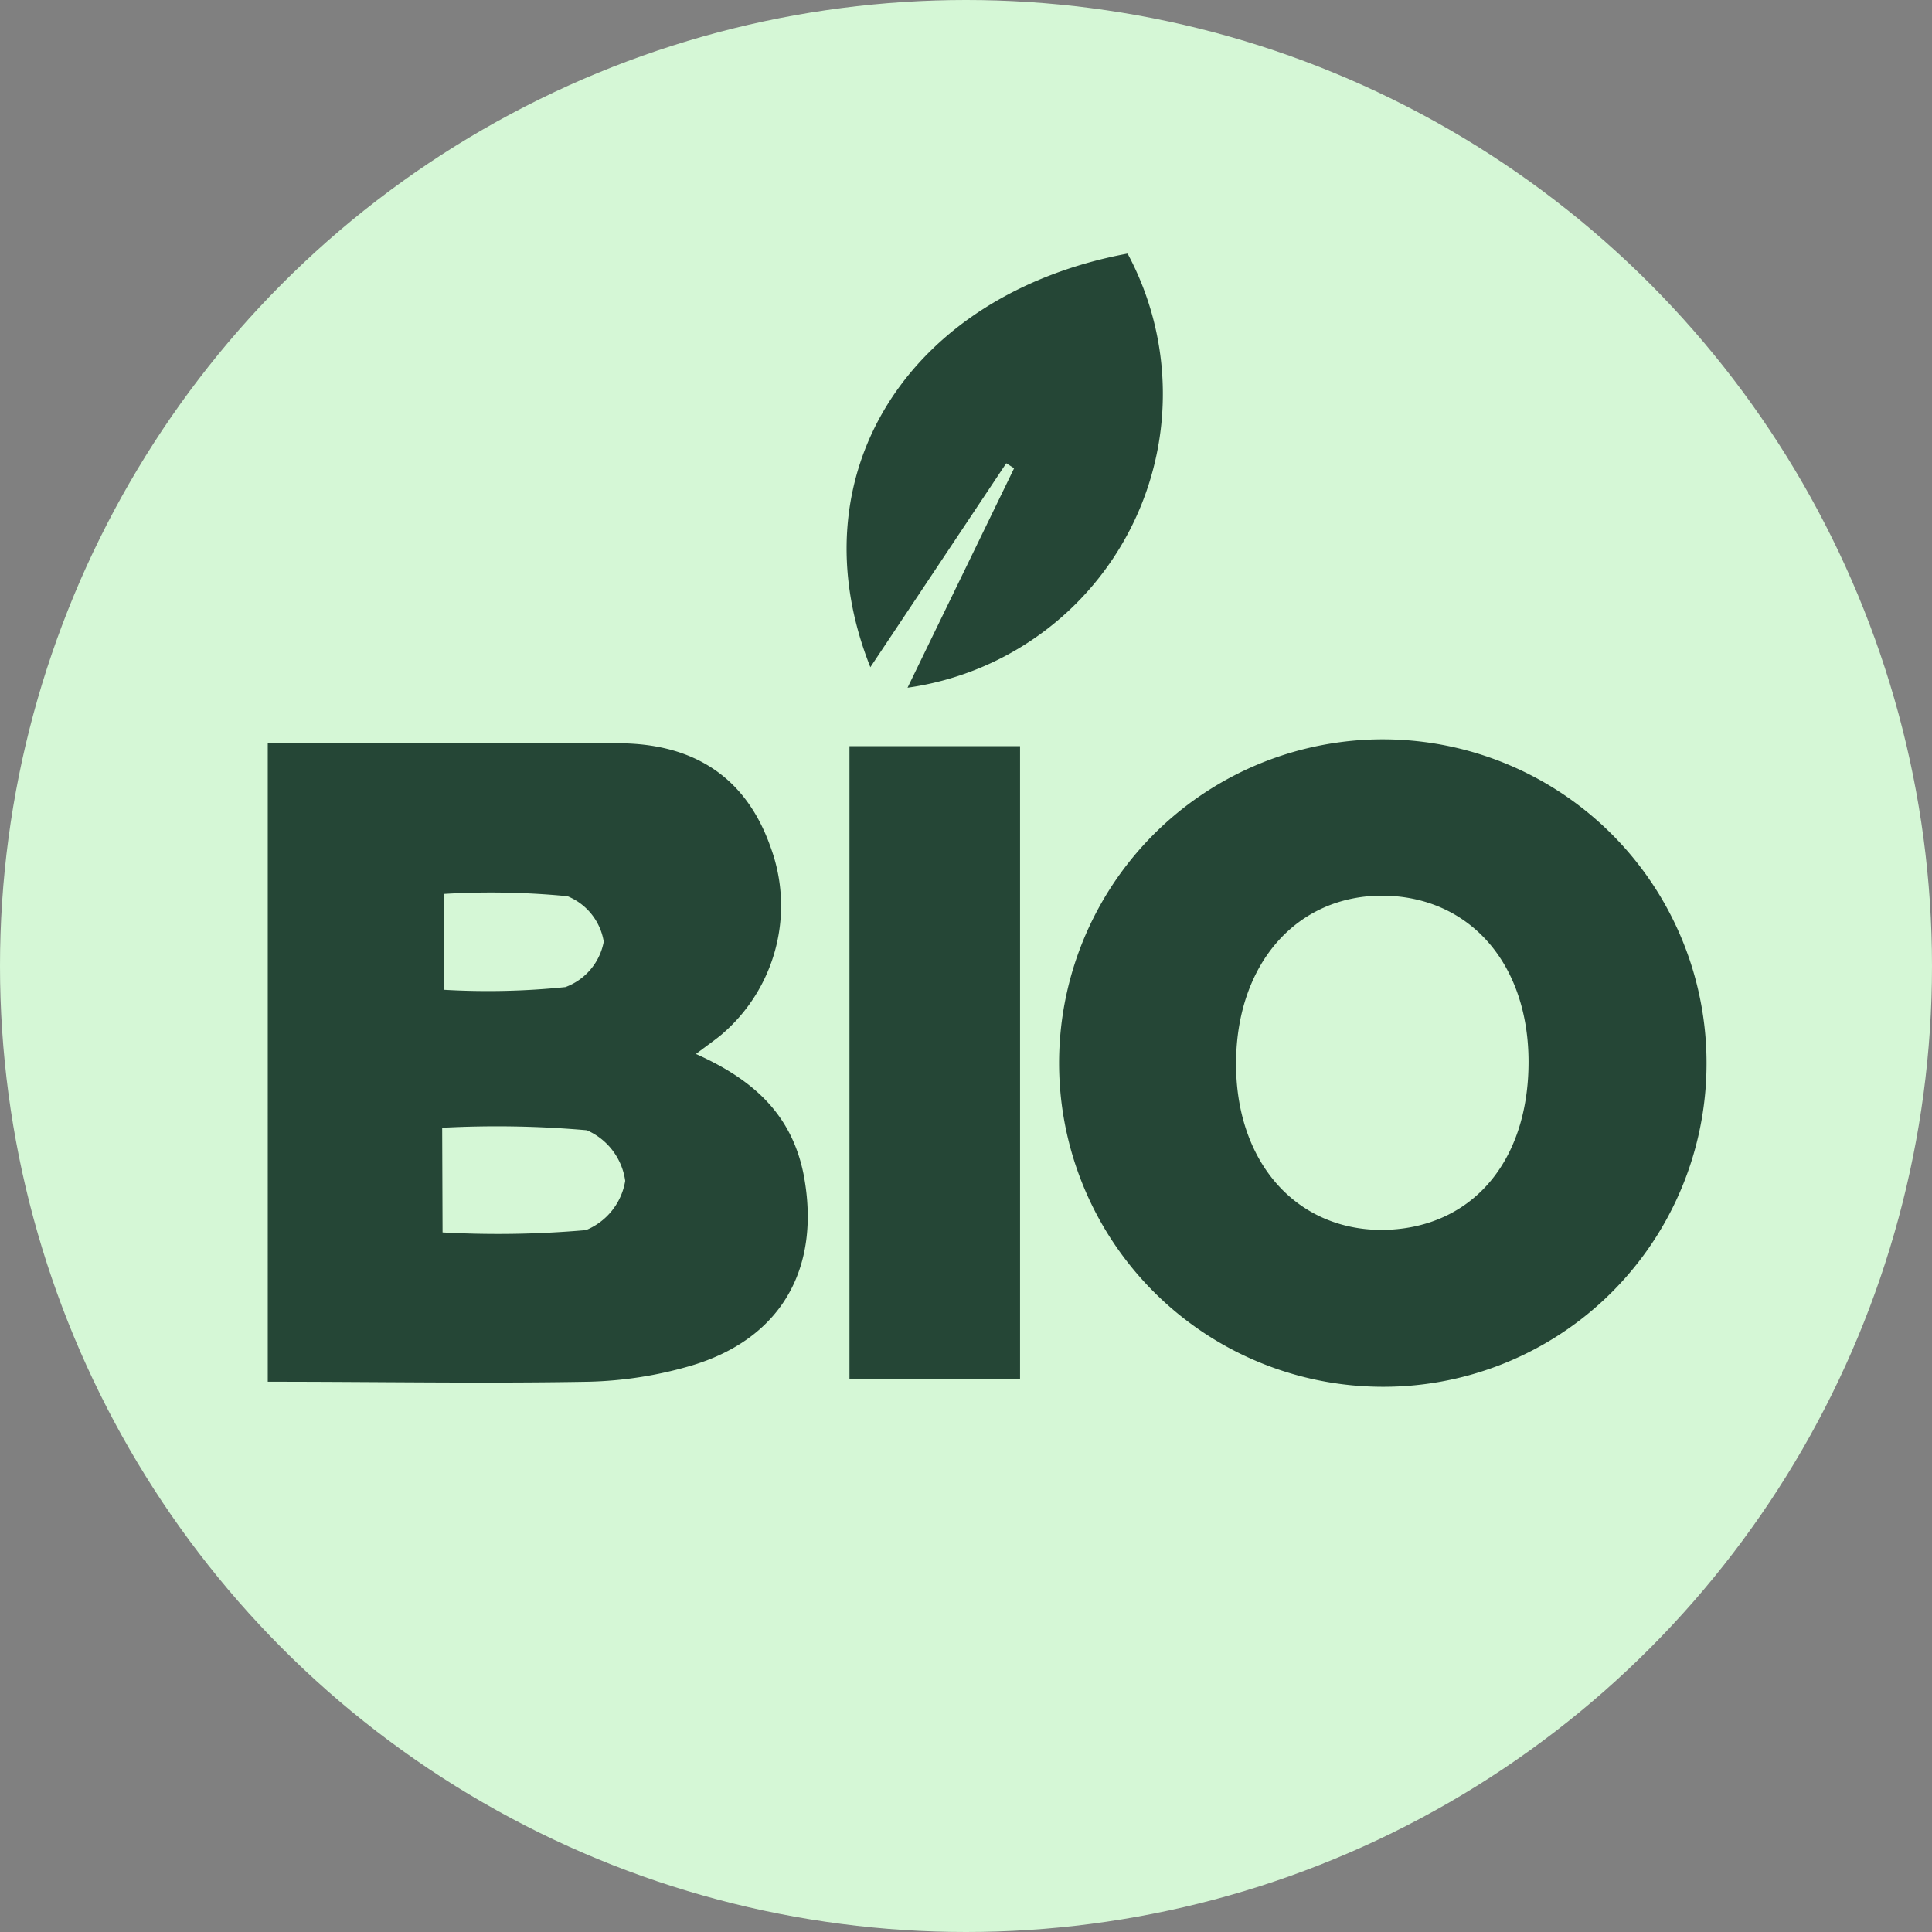 <?xml version="1.0" encoding="UTF-8"?> <svg xmlns="http://www.w3.org/2000/svg" viewBox="0 0 100.8 100.8"><rect x="0" y="0" width="100.8" height="100.8" fill="#808080" stroke="none"/><defs><style>.cls-1{fill:#d5f7d6;}.cls-2{fill:#254636;}</style></defs><title>BIO icon label V2</title><g id="Calque_11" data-name="Calque 11"><circle class="cls-1" cx="50.4" cy="50.4" r="50.4"></circle></g><g id="bio_2" data-name="bio 2"><path class="cls-2" d="M14.47,39.28H24.8c2.65,0,5.3,0,7.95,0,4,0,6.68,1.82,7.94,5.38a8.82,8.82,0,0,1-2.56,9.83c-.35.29-.73.55-1.32,1,3,1.34,5,3.16,5.62,6.3.93,4.92-1.2,8.63-6,10a20.65,20.65,0,0,1-5.21.8c-5.52.1-11,0-16.75,0ZM23.59,64.8a52.68,52.68,0,0,0,7.48-.12,3.37,3.37,0,0,0,2.05-2.57,3.39,3.39,0,0,0-2-2.64,53.8,53.8,0,0,0-7.55-.13Zm.06-17.66v5A39.47,39.47,0,0,0,30,52,3.14,3.14,0,0,0,32,49.63a3.1,3.1,0,0,0-1.89-2.37A41,41,0,0,0,23.65,47.14Z" transform="translate(-0.5 -0.5)"></path><path class="cls-2" d="M72.27,72.85a16.89,16.89,0,1,1,17.26-16.4A16.86,16.86,0,0,1,72.27,72.85Zm.35-25.62c-4.47,0-7.59,3.54-7.63,8.68s3.05,8.72,7.54,8.76c4.65,0,7.73-3.46,7.72-8.79C80.24,50.75,77.15,47.25,72.61,47.23Z" transform="translate(-0.5 -0.5)"></path><path class="cls-2" d="M44.82,39.43h8.9v33h-8.9Z" transform="translate(-0.5 -0.5)"></path><path class="cls-2" d="M47.85,36.38l5.56-11.45L53,24.67,45.91,35.31c-4-10.05,2-19.45,13.42-21.58A15.48,15.48,0,0,1,47.85,36.38Z" transform="translate(-0.5 -0.5)"></path></g></svg> 